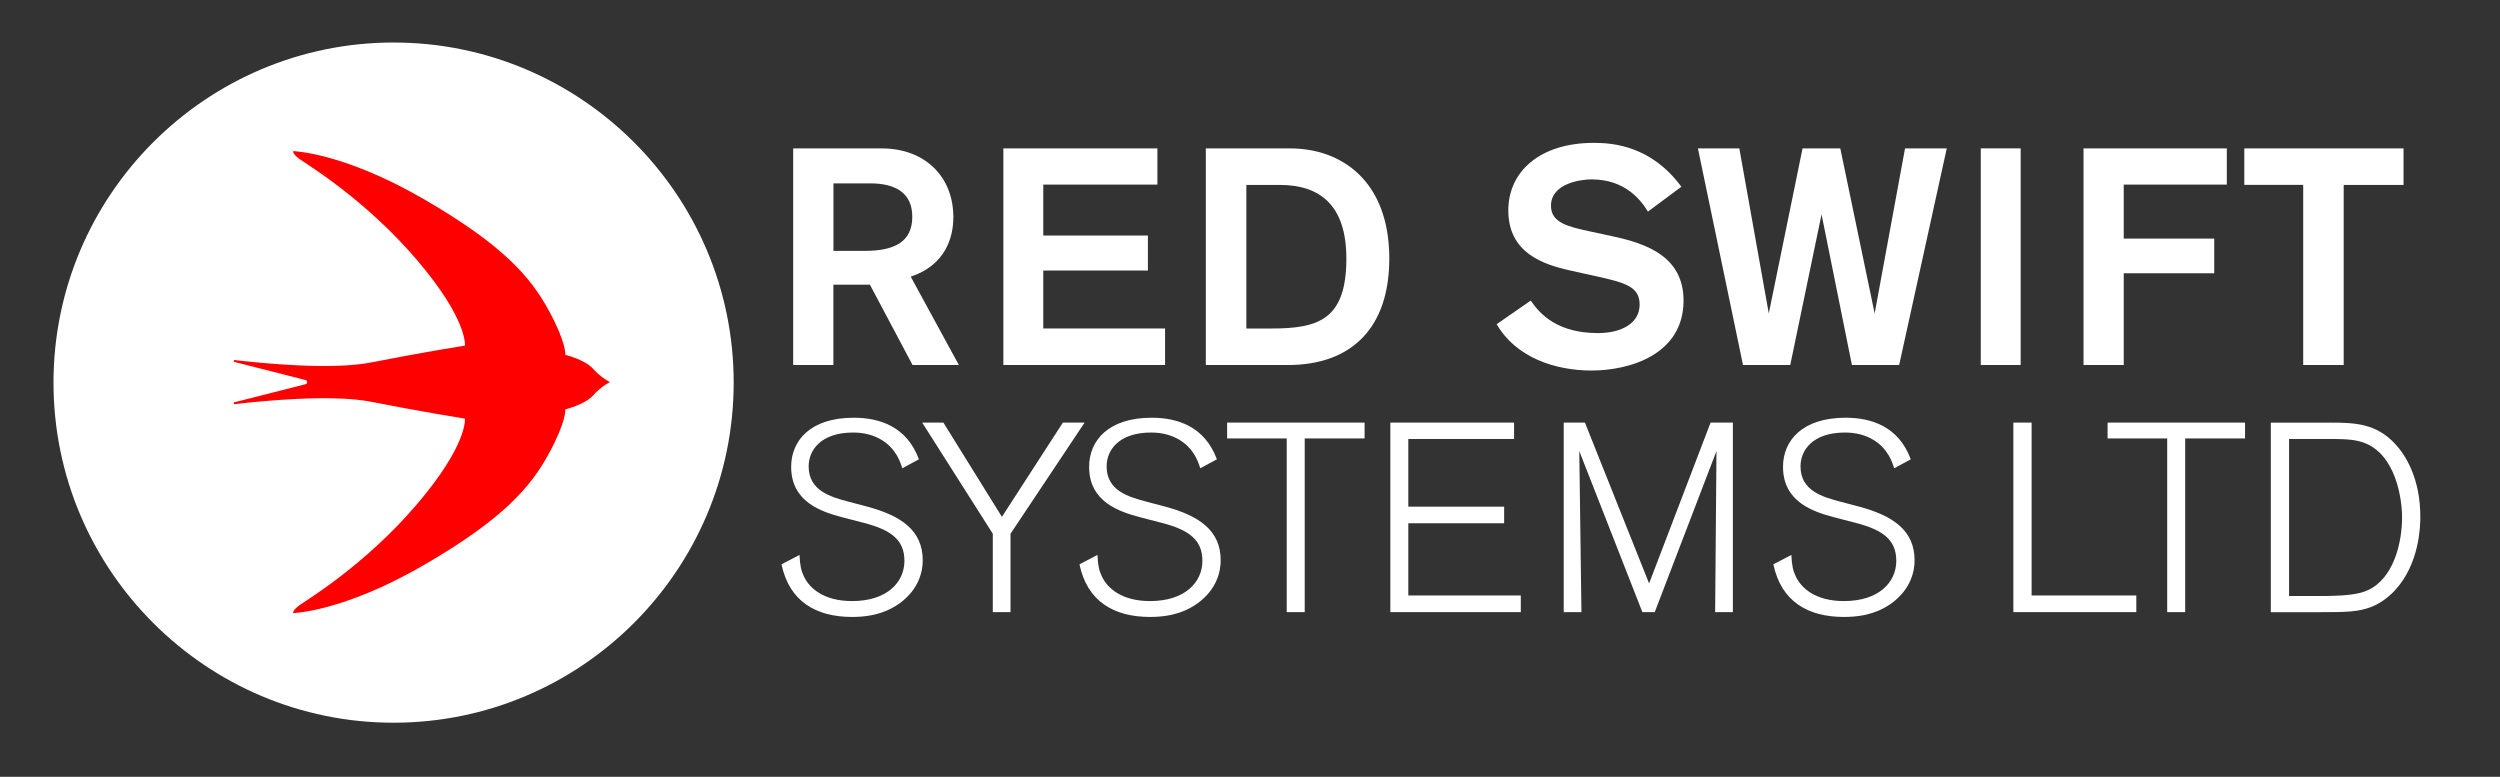 <?xml version="1.0" encoding="UTF-8"?> <!-- Generator: Adobe Illustrator 27.9.0, SVG Export Plug-In . SVG Version: 6.00 Build 0) --> <svg xmlns="http://www.w3.org/2000/svg" xmlns:xlink="http://www.w3.org/1999/xlink" id="Layer_1" x="0px" y="0px" viewBox="0 0 1031.78 320.6" style="enable-background:new 0 0 1031.78 320.6;" xml:space="preserve"><rect x="0" y="0" width="1031.78" height="320.6" fill="#333333" stroke="none"/> <style type="text/css"> .st0{fill:#FFFFFF;} .st1{fill:#FF0000;} </style> <path class="st0" d="M162.44,298.27c-77.39,0-140.36-62.96-140.36-140.36c0-77.39,62.96-140.36,140.36-140.36 s140.36,62.96,140.36,140.36C302.79,235.31,239.83,298.27,162.44,298.27z"></path> <path class="st1" d="M125.98,158.6c1.03-0.15,1.03-1.64,0-1.79l-29.25-7.44c-0.45-0.14-0.33-0.81,0.14-0.76 c11.02,1.3,40.03,4.2,56.29,0.98c20.36-4.03,38.72-6.96,38.72-6.96s1.33-10.61-19.97-35.53s-45.29-39.31-48.23-41.42 c-2.94-2.11-2.73-3.31-2.73-3.31s20.47,0.48,53.65,19.64s44.43,32.46,51.84,46.04c7.41,13.57,6.87,18.41,6.87,18.41 s8.15,1.98,11.44,5.73c3.3,3.75,7,5.51,7,5.51s-3.7,1.76-7,5.51c-3.3,3.75-11.44,5.73-11.44,5.73s0.54,4.84-6.87,18.41 c-7.41,13.57-18.65,26.87-51.84,46.04s-53.65,19.64-53.65,19.64s-0.21-1.2,2.73-3.31c2.94-2.11,26.93-16.49,48.23-41.42 s19.97-35.53,19.97-35.53s-18.36-2.93-38.72-6.96c-16.26-3.22-45.27-0.32-56.29,0.98c-0.47,0.06-0.59-0.62-0.14-0.76L125.98,158.6z"></path> <g> <path class="st0" d="M363.96,61.25c17.6,0,29.5,11.52,29.5,28.36c0,8.61-3.42,19.88-17.6,24.57l19.88,36.47h-19.12l-17.6-33.17 h-15.07v33.17h-16.59v-89.4H363.96z M343.96,103.54h12.92c12.03,0,19.63-3.55,19.63-14.06c0-9.62-6.58-13.8-17.35-13.8h-15.19 V103.54z"></path> <path class="st0" d="M414.1,150.64v-89.4h63.57v14.94h-47.1v21.02h43.18v14.44h-43.18v23.93h50.27v15.07H414.1z"></path> <path class="st0" d="M532.48,61.25c21.15,0,40.9,13.42,40.9,45.46c0,28.62-15.57,43.94-41.91,43.94h-33.81v-89.4H532.48z M514.38,135.58h10.38c19.37,0,30.9-3.67,30.9-28.87c0-22.03-10.89-30.39-27.48-30.39h-13.8V135.58z"></path> <path class="st0" d="M680.12,87.33c-2.79-4.56-9.24-13.3-23.3-13.3c-3.8,0-16.71,1.39-16.71,10.89c0,6.96,6.84,8.61,16.34,10.64 l9.37,2.02c14.05,3.04,29,8.48,29,26.47c0,22.16-22.03,28.87-37.99,28.87c-14.94,0-31.15-5.32-39.13-19.12l14.05-9.75 c3.93,5.83,11.27,13.42,27.73,13.42c9.75,0,17.22-4.05,17.22-11.78c0-7.34-5.95-8.99-17.22-11.52l-11.4-2.53 c-11.4-2.53-25.58-7.34-25.58-24.82c0-15.83,12.79-27.86,35.33-27.86c7.98,0,23.68,1.27,36.09,18.11L680.12,87.33z"></path> <path class="st0" d="M783.81,150.64h-19.5l-12.53-62.17l-12.92,62.17h-19.5l-18.61-89.4h17.09L730,129.37l13.93-68.12h15.58 l14.18,68.12l12.54-68.12h17.22L783.81,150.64z"></path> <path class="st0" d="M817.49,150.64v-89.4h16.46v89.4H817.49z"></path> <path class="st0" d="M876.49,76.19v22.29h37.35v14.31h-37.35v37.86H859.9v-89.4h59.13v14.94H876.49z"></path> <path class="st0" d="M967.27,76.31v74.33h-16.71V76.31h-24.31V61.25h65.72v15.07H967.27z"></path> <path class="st0" d="M372.4,193.25c-0.77-2.44-1.66-4.65-3.21-6.76c-2.22-3.21-7.53-7.98-17.06-7.98 c-13.52,0-18.39,7.42-18.39,13.96c0,10.08,9.09,12.63,16.62,14.62l7.53,1.99c14.07,3.77,22.93,9.86,22.93,22.16 c0,4.1-1.22,11.74-9.64,17.84c-3.66,2.55-9.31,5.54-19.5,5.54c-14.96,0-25.93-6.43-29.14-21.72l7.42-3.88 c0.22,4.65,0.77,6.65,1.77,8.75c2.22,4.88,8.09,10.3,19.94,10.3c14.4,0,21.6-7.76,21.6-16.62c0-8.64-5.54-12.74-16.62-15.62 l-8.97-2.33c-8.86-2.33-21.16-6.43-21.16-20.83c0-10.86,7.98-20.27,25.81-20.27c10.75,0,21.94,3.66,26.92,17.17L372.4,193.25z"></path> <path class="st0" d="M417.05,220.29v32.35h-7.31v-32.35l-29.14-45.87h8.75l24.15,38.89l25.15-38.89h8.97L417.05,220.29z"></path> <path class="st0" d="M495.37,193.25c-0.77-2.44-1.66-4.65-3.21-6.76c-2.22-3.21-7.53-7.98-17.06-7.98 c-13.52,0-18.39,7.42-18.39,13.96c0,10.08,9.09,12.63,16.62,14.62l7.53,1.99c14.07,3.77,22.93,9.86,22.93,22.16 c0,4.1-1.22,11.74-9.64,17.84c-3.66,2.55-9.31,5.54-19.5,5.54c-14.96,0-25.93-6.43-29.14-21.72l7.42-3.88 c0.22,4.65,0.77,6.65,1.77,8.75c2.22,4.88,8.09,10.3,19.94,10.3c14.4,0,21.6-7.76,21.6-16.62c0-8.64-5.54-12.74-16.62-15.62 l-8.97-2.33c-8.86-2.33-21.16-6.43-21.16-20.83c0-10.86,7.98-20.27,25.81-20.27c10.75,0,21.94,3.66,26.92,17.17L495.37,193.25z"></path> <path class="st0" d="M538.47,180.95v71.68h-7.42v-71.68h-24.6v-6.54h56.73v6.54H538.47z"></path> <path class="st0" d="M573.81,252.64v-78.22h51.07v6.76h-43.65v27.92h39.55v6.87h-39.55v29.8h46.42v6.87H573.81z"></path> <path class="st0" d="M707.86,252.64c0-1.88,0.55-66.48,0.55-66.48l-25.48,66.48h-5.1l-26.04-66.48c0,0,0.89,65.15,0.89,66.48h-7.31 v-78.22h8.75l26.48,66.37l25.37-66.37h9.2v78.22H707.86z"></path> <path class="st0" d="M781.75,193.25c-0.77-2.44-1.66-4.65-3.21-6.76c-2.22-3.21-7.53-7.98-17.06-7.98 c-13.52,0-18.39,7.42-18.39,13.96c0,10.08,9.09,12.63,16.62,14.62l7.53,1.99c14.07,3.77,22.93,9.86,22.93,22.16 c0,4.1-1.22,11.74-9.64,17.84c-3.66,2.55-9.31,5.54-19.5,5.54c-14.96,0-25.93-6.43-29.14-21.72l7.42-3.88 c0.22,4.65,0.77,6.65,1.77,8.75c2.22,4.88,8.09,10.3,19.94,10.3c14.4,0,21.6-7.76,21.6-16.62c0-8.64-5.54-12.74-16.62-15.62 l-8.97-2.33c-8.86-2.33-21.16-6.43-21.16-20.83c0-10.86,7.98-20.27,25.81-20.27c10.75,0,21.94,3.66,26.92,17.17L781.75,193.25z"></path> <path class="st0" d="M830.94,252.64v-78.22h7.53v71.35h43.21v6.87H830.94z"></path> <path class="st0" d="M901.85,180.95v71.68h-7.42v-71.68h-24.6v-6.54h56.73v6.54H901.85z"></path> <path class="st0" d="M961.45,174.42c10.53,0,19.06,0.33,26.92,8.64c4.43,4.65,10.53,14.4,10.53,30.25c0,4.21-0.44,19.28-10.3,30.14 c-1.22,1.33-4.88,5.1-10.08,7.09c-5.21,1.99-10.19,2.11-20.94,2.11h-20.39v-78.22H961.45z M944.72,245.99h11.74 c10.3,0,16.62-0.44,20.83-2.44c10.42-4.76,14.07-19.17,14.07-30.03c0-7.65-2.55-25.93-15.73-30.8c-4.32-1.55-8.31-1.55-17.17-1.55 h-13.74V245.99z"></path> </g> </svg> 